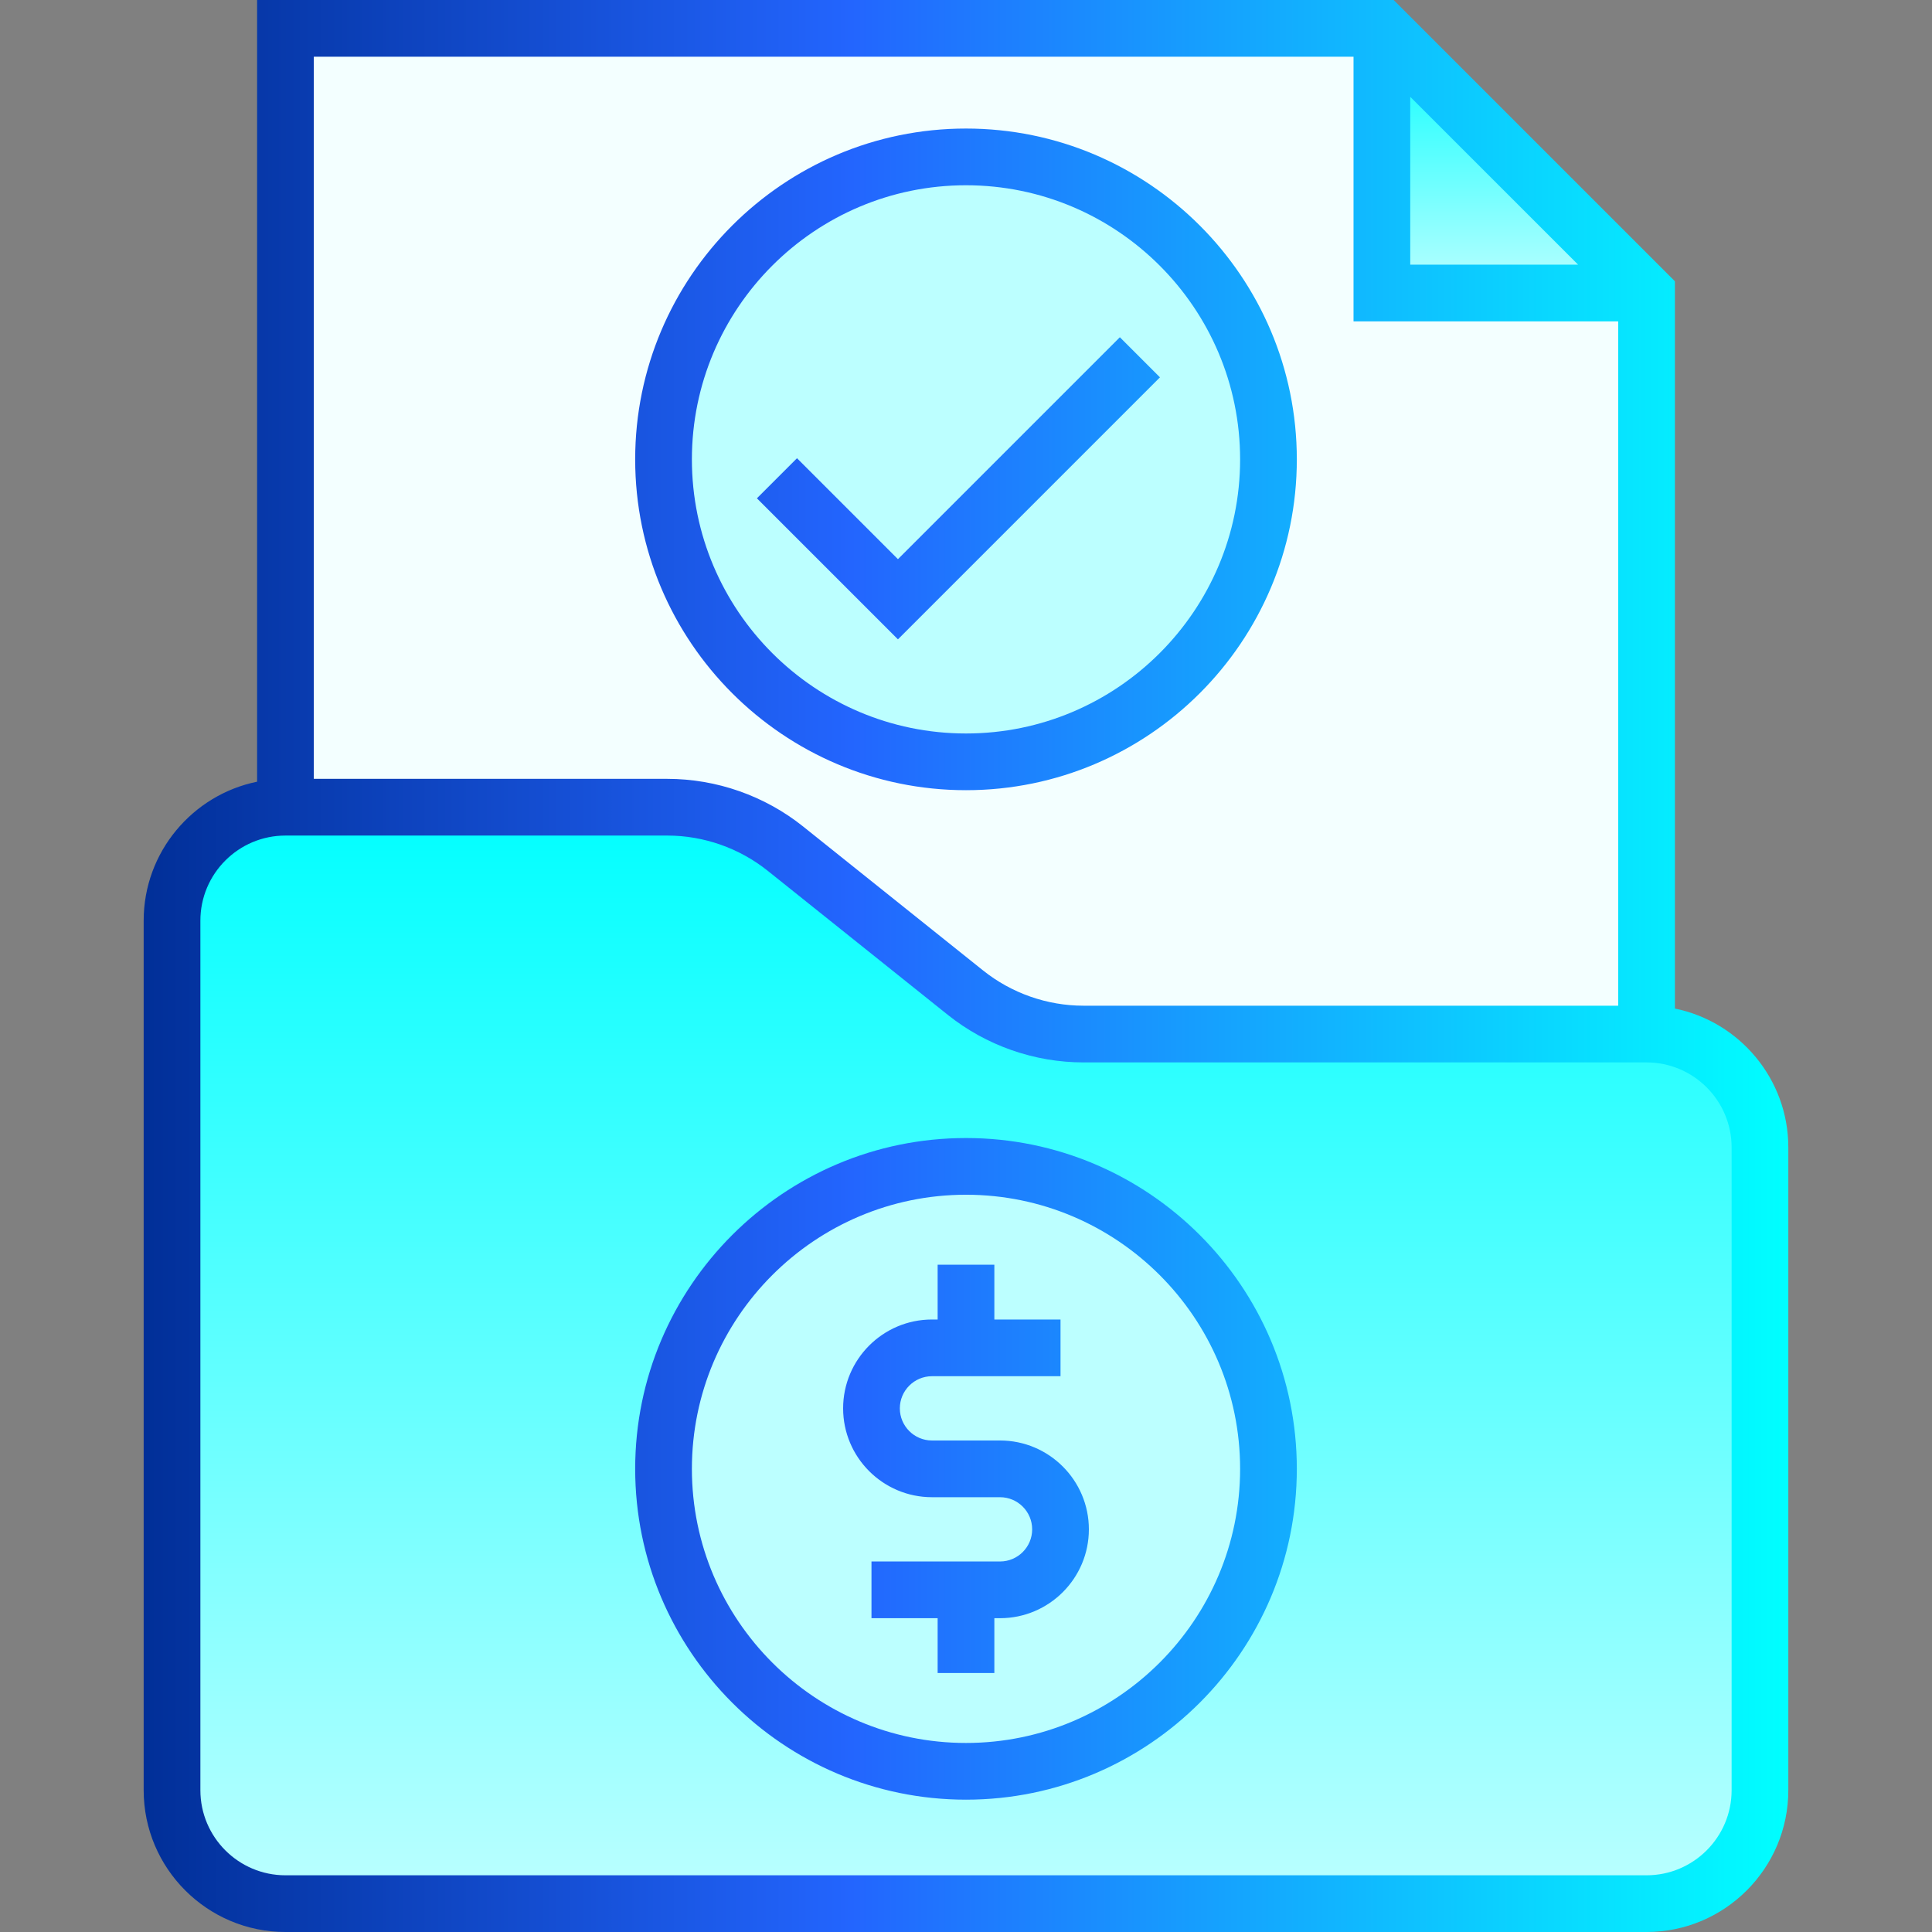 <svg width="512" height="512" viewBox="0 0 512 512" fill="none" xmlns="http://www.w3.org/2000/svg">
<rect x="0" y="0" width="512" height="512" fill="#808080" stroke="none"/>
<g clip-path="url(#clip0_1000_4181)">
<path d="M366.215 7.516H75.647V274.036H436.352V77.653L366.215 7.516Z" fill="#F3FFFF"/>
<path d="M436.352 504.485H75.648C59.046 504.485 45.589 491.028 45.589 474.427V243.977C45.589 227.375 59.046 213.918 75.648 213.918H176.845C188.221 213.918 199.258 217.79 208.141 224.896L255.844 263.058C264.727 270.165 275.763 274.036 287.14 274.036H436.352C452.953 274.036 466.411 287.494 466.411 304.095V474.428C466.411 491.028 452.953 504.485 436.352 504.485Z" fill="url(#paint0_linear_1000_4181)"/>
<path d="M256 469.419C300.27 469.419 336.157 433.531 336.157 389.262C336.157 344.993 300.27 309.105 256 309.105C211.731 309.105 175.844 344.993 175.844 389.262C175.844 433.531 211.731 469.419 256 469.419Z" fill="#BCFFFF"/>
<path d="M256 201.895C300.27 201.895 336.157 166.008 336.157 121.739C336.157 77.469 300.27 41.582 256 41.582C211.731 41.582 175.844 77.469 175.844 121.739C175.844 166.008 211.731 201.895 256 201.895Z" fill="#BCFFFF"/>
<path d="M436.352 77.653H366.215V7.516L436.352 77.653Z" fill="url(#paint1_linear_1000_4181)"/>
<path d="M443.867 267.277V74.54L369.327 0H68.133V207.16C51.004 210.65 38.074 225.831 38.074 243.977V474.427C38.074 495.145 54.929 512 75.648 512H436.352C457.071 512 473.925 495.145 473.925 474.427V304.094C473.925 285.948 460.996 270.768 443.867 267.277ZM373.73 25.656L418.211 70.137H373.73V25.656ZM83.162 15.029H358.7V85.166H428.837V266.521H287.139C277.506 266.521 268.059 263.206 260.537 257.189L212.836 219.029C202.66 210.887 189.878 206.403 176.845 206.403H83.162V15.029ZM458.896 474.427C458.896 486.857 448.783 496.971 436.352 496.971H75.648C63.216 496.971 53.104 486.857 53.104 474.427V243.977C53.104 231.546 63.216 221.432 75.648 221.432H176.845C186.478 221.432 195.925 224.747 203.447 230.764L251.148 268.924C261.325 277.066 274.106 281.55 287.139 281.55H436.352C448.783 281.55 458.896 291.664 458.896 304.094V474.427ZM288.563 405.292C288.563 418.275 278.001 428.838 265.017 428.838H263.515V443.366H248.485V428.838H230.951V413.808H265.017C269.714 413.808 273.534 409.988 273.534 405.292C273.534 400.595 269.714 396.775 265.017 396.775H246.982C233.999 396.775 223.436 386.212 223.436 373.229C223.436 360.246 233.999 349.683 246.982 349.683H248.485V335.155H263.515V349.683H281.049V364.712H246.982C242.286 364.712 238.466 368.533 238.466 373.229C238.466 377.925 242.286 381.746 246.982 381.746H265.017C278.001 381.746 288.563 392.308 288.563 405.292ZM256 301.589C207.657 301.589 168.329 340.918 168.329 389.26C168.329 437.603 207.657 476.932 256 476.932C304.342 476.932 343.671 437.603 343.671 389.26C343.671 340.918 304.342 301.589 256 301.589ZM256 461.902C215.945 461.902 183.358 429.316 183.358 389.26C183.358 349.205 215.945 316.618 256 316.618C296.055 316.618 328.642 349.205 328.642 389.26C328.642 429.316 296.055 461.902 256 461.902ZM256 209.409C304.342 209.409 343.671 170.08 343.671 121.738C343.671 73.395 304.342 34.066 256 34.066C207.657 34.066 168.329 73.395 168.329 121.738C168.329 170.08 207.657 209.409 256 209.409ZM256 49.096C296.055 49.096 328.642 81.683 328.642 121.738C328.642 161.793 296.055 194.38 256 194.38C215.945 194.38 183.358 161.793 183.358 121.738C183.358 81.683 215.945 49.096 256 49.096ZM237.965 169.437L200.589 132.061L211.215 121.433L237.965 148.182L296.776 89.371L307.403 99.998L237.965 169.437Z" fill="url(#paint2_linear_1000_4181)"/>
</g>
<defs>
<linearGradient id="paint0_linear_1000_4181" x1="256.002" y1="213.917" x2="256.002" y2="504.485" gradientUnits="userSpaceOnUse">
<stop offset="8.38658e-07" stop-color="#00FFFF"/>
<stop offset="1" stop-color="#BCFFFF"/>
</linearGradient>
<linearGradient id="paint1_linear_1000_4181" x1="401.284" y1="7.515" x2="401.284" y2="77.652" gradientUnits="userSpaceOnUse">
<stop offset="8.38658e-07" stop-color="#00FFFF"/>
<stop offset="1" stop-color="#BCFFFF"/>
</linearGradient>
<linearGradient id="paint2_linear_1000_4181" x1="473.925" y1="256" x2="38.074" y2="256" gradientUnits="userSpaceOnUse">
<stop stop-color="#00FFFF"/>
<stop offset="0.57" stop-color="#2365FE"/>
<stop offset="1" stop-color="#012F98"/>
</linearGradient>
<clipPath id="clip0_1000_4181">
<rect width="512" height="512" fill="white"/>
</clipPath>
</defs>
</svg>
